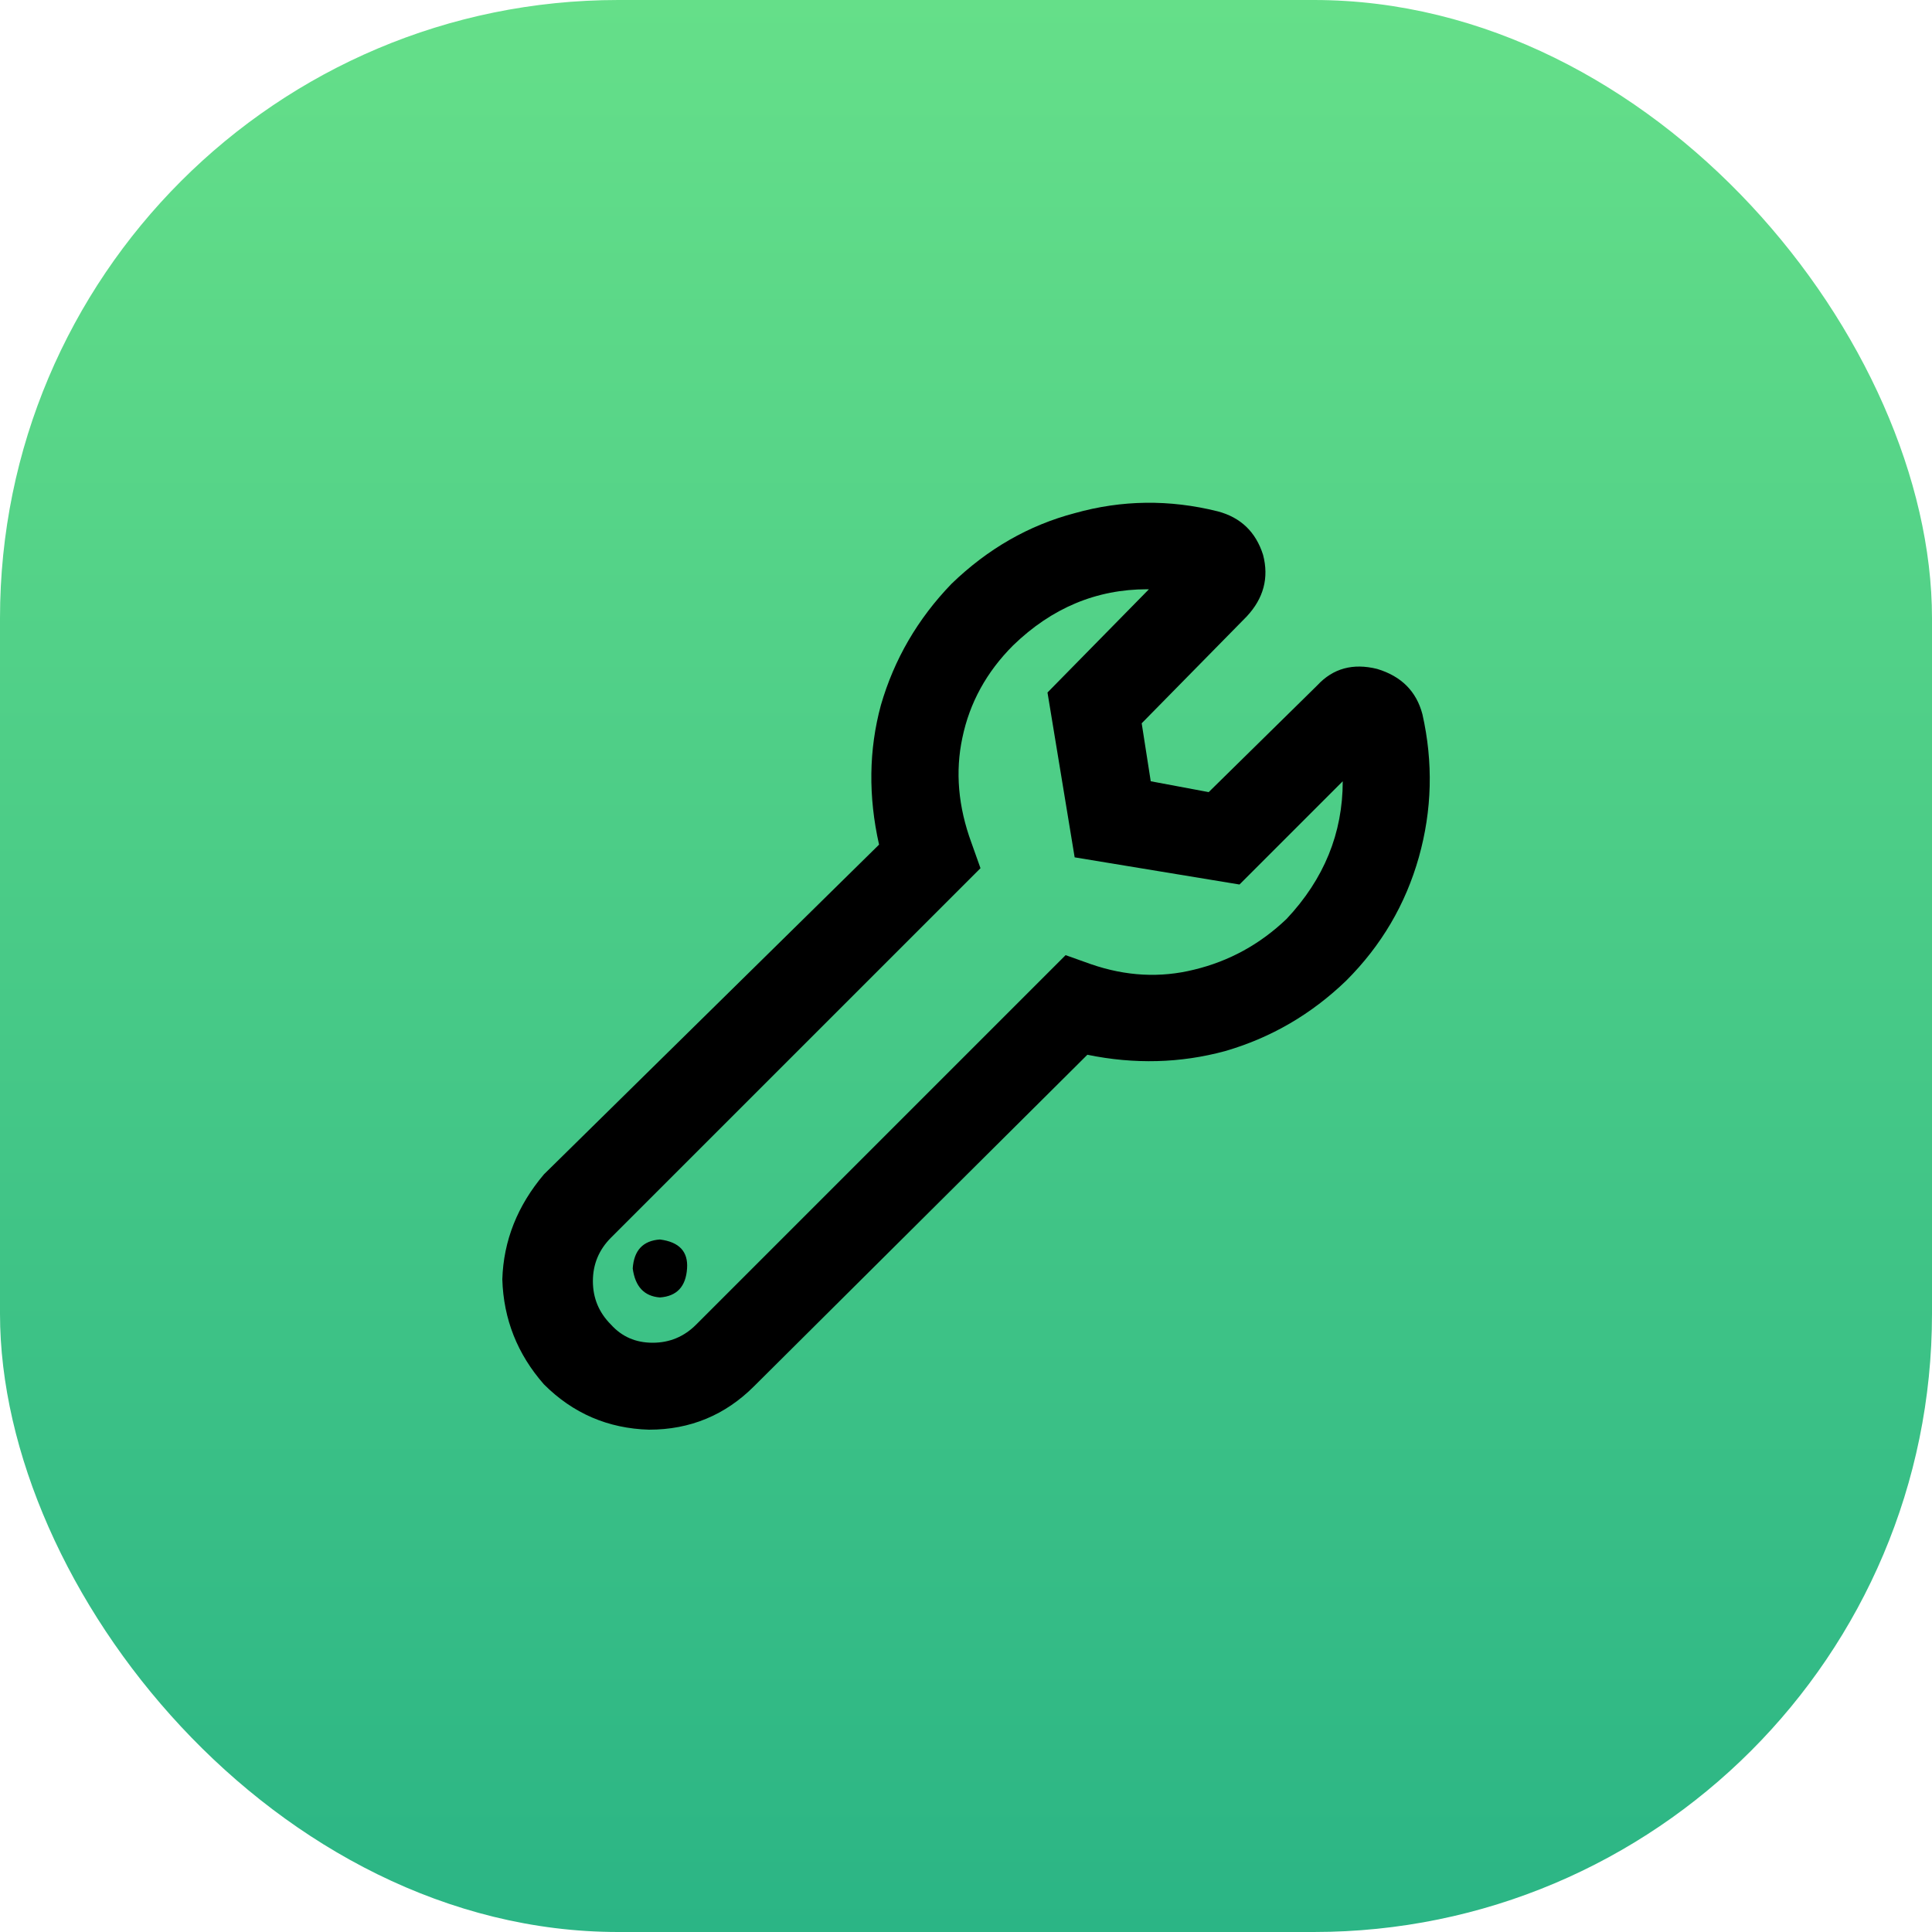 <svg xmlns="http://www.w3.org/2000/svg" width="50" height="50" viewBox="0 0 50 50" fill="none"><rect width="50" height="50" rx="16" fill="url(#paint0_linear_106_38)"></rect><path d="M36.812 18.484C37.094 19.734 37.062 20.969 36.719 22.188C36.375 23.406 35.75 24.469 34.844 25.375C33.938 26.25 32.891 26.859 31.703 27.203C30.547 27.516 29.359 27.547 28.141 27.297L19.516 35.875C18.766 36.625 17.859 37 16.797 37C15.734 36.969 14.828 36.578 14.078 35.828C13.391 35.047 13.031 34.141 13 33.109C13.031 32.109 13.391 31.203 14.078 30.391L22.75 21.859C22.469 20.609 22.484 19.406 22.797 18.25C23.141 17.062 23.75 16.016 24.625 15.109C25.562 14.203 26.625 13.594 27.812 13.281C29.031 12.938 30.266 12.922 31.516 13.234C32.109 13.391 32.5 13.766 32.688 14.359C32.844 14.953 32.703 15.484 32.266 15.953L29.547 18.719L29.781 20.219L31.281 20.5L34.094 17.734C34.5 17.297 35.016 17.156 35.641 17.312C36.266 17.5 36.656 17.891 36.812 18.484ZM33.297 23.781C34.266 22.75 34.75 21.562 34.75 20.219L32.078 22.891L27.812 22.188L27.109 17.922L29.734 15.25H29.688C28.375 15.25 27.219 15.734 26.219 16.703C25.531 17.391 25.094 18.188 24.906 19.094C24.719 19.969 24.797 20.875 25.141 21.812L25.375 22.469L15.812 32.031C15.5 32.344 15.344 32.719 15.344 33.156C15.344 33.594 15.5 33.969 15.812 34.281C16.094 34.594 16.453 34.75 16.891 34.75C17.328 34.75 17.703 34.594 18.016 34.281L27.578 24.719L28.234 24.953C29.141 25.266 30.031 25.312 30.906 25.094C31.812 24.875 32.609 24.438 33.297 23.781ZM17.078 32.078C17.578 32.141 17.812 32.391 17.781 32.828C17.75 33.297 17.516 33.547 17.078 33.578C16.672 33.547 16.438 33.297 16.375 32.828C16.406 32.359 16.641 32.109 17.078 32.078Z" fill="black"></path><defs><linearGradient id="paint0_linear_106_38" x1="25" y1="0" x2="25" y2="50" gradientUnits="userSpaceOnUse"><stop stop-color="#65DF89"></stop><stop offset="1" stop-color="#2BB585"></stop></linearGradient></defs></svg>